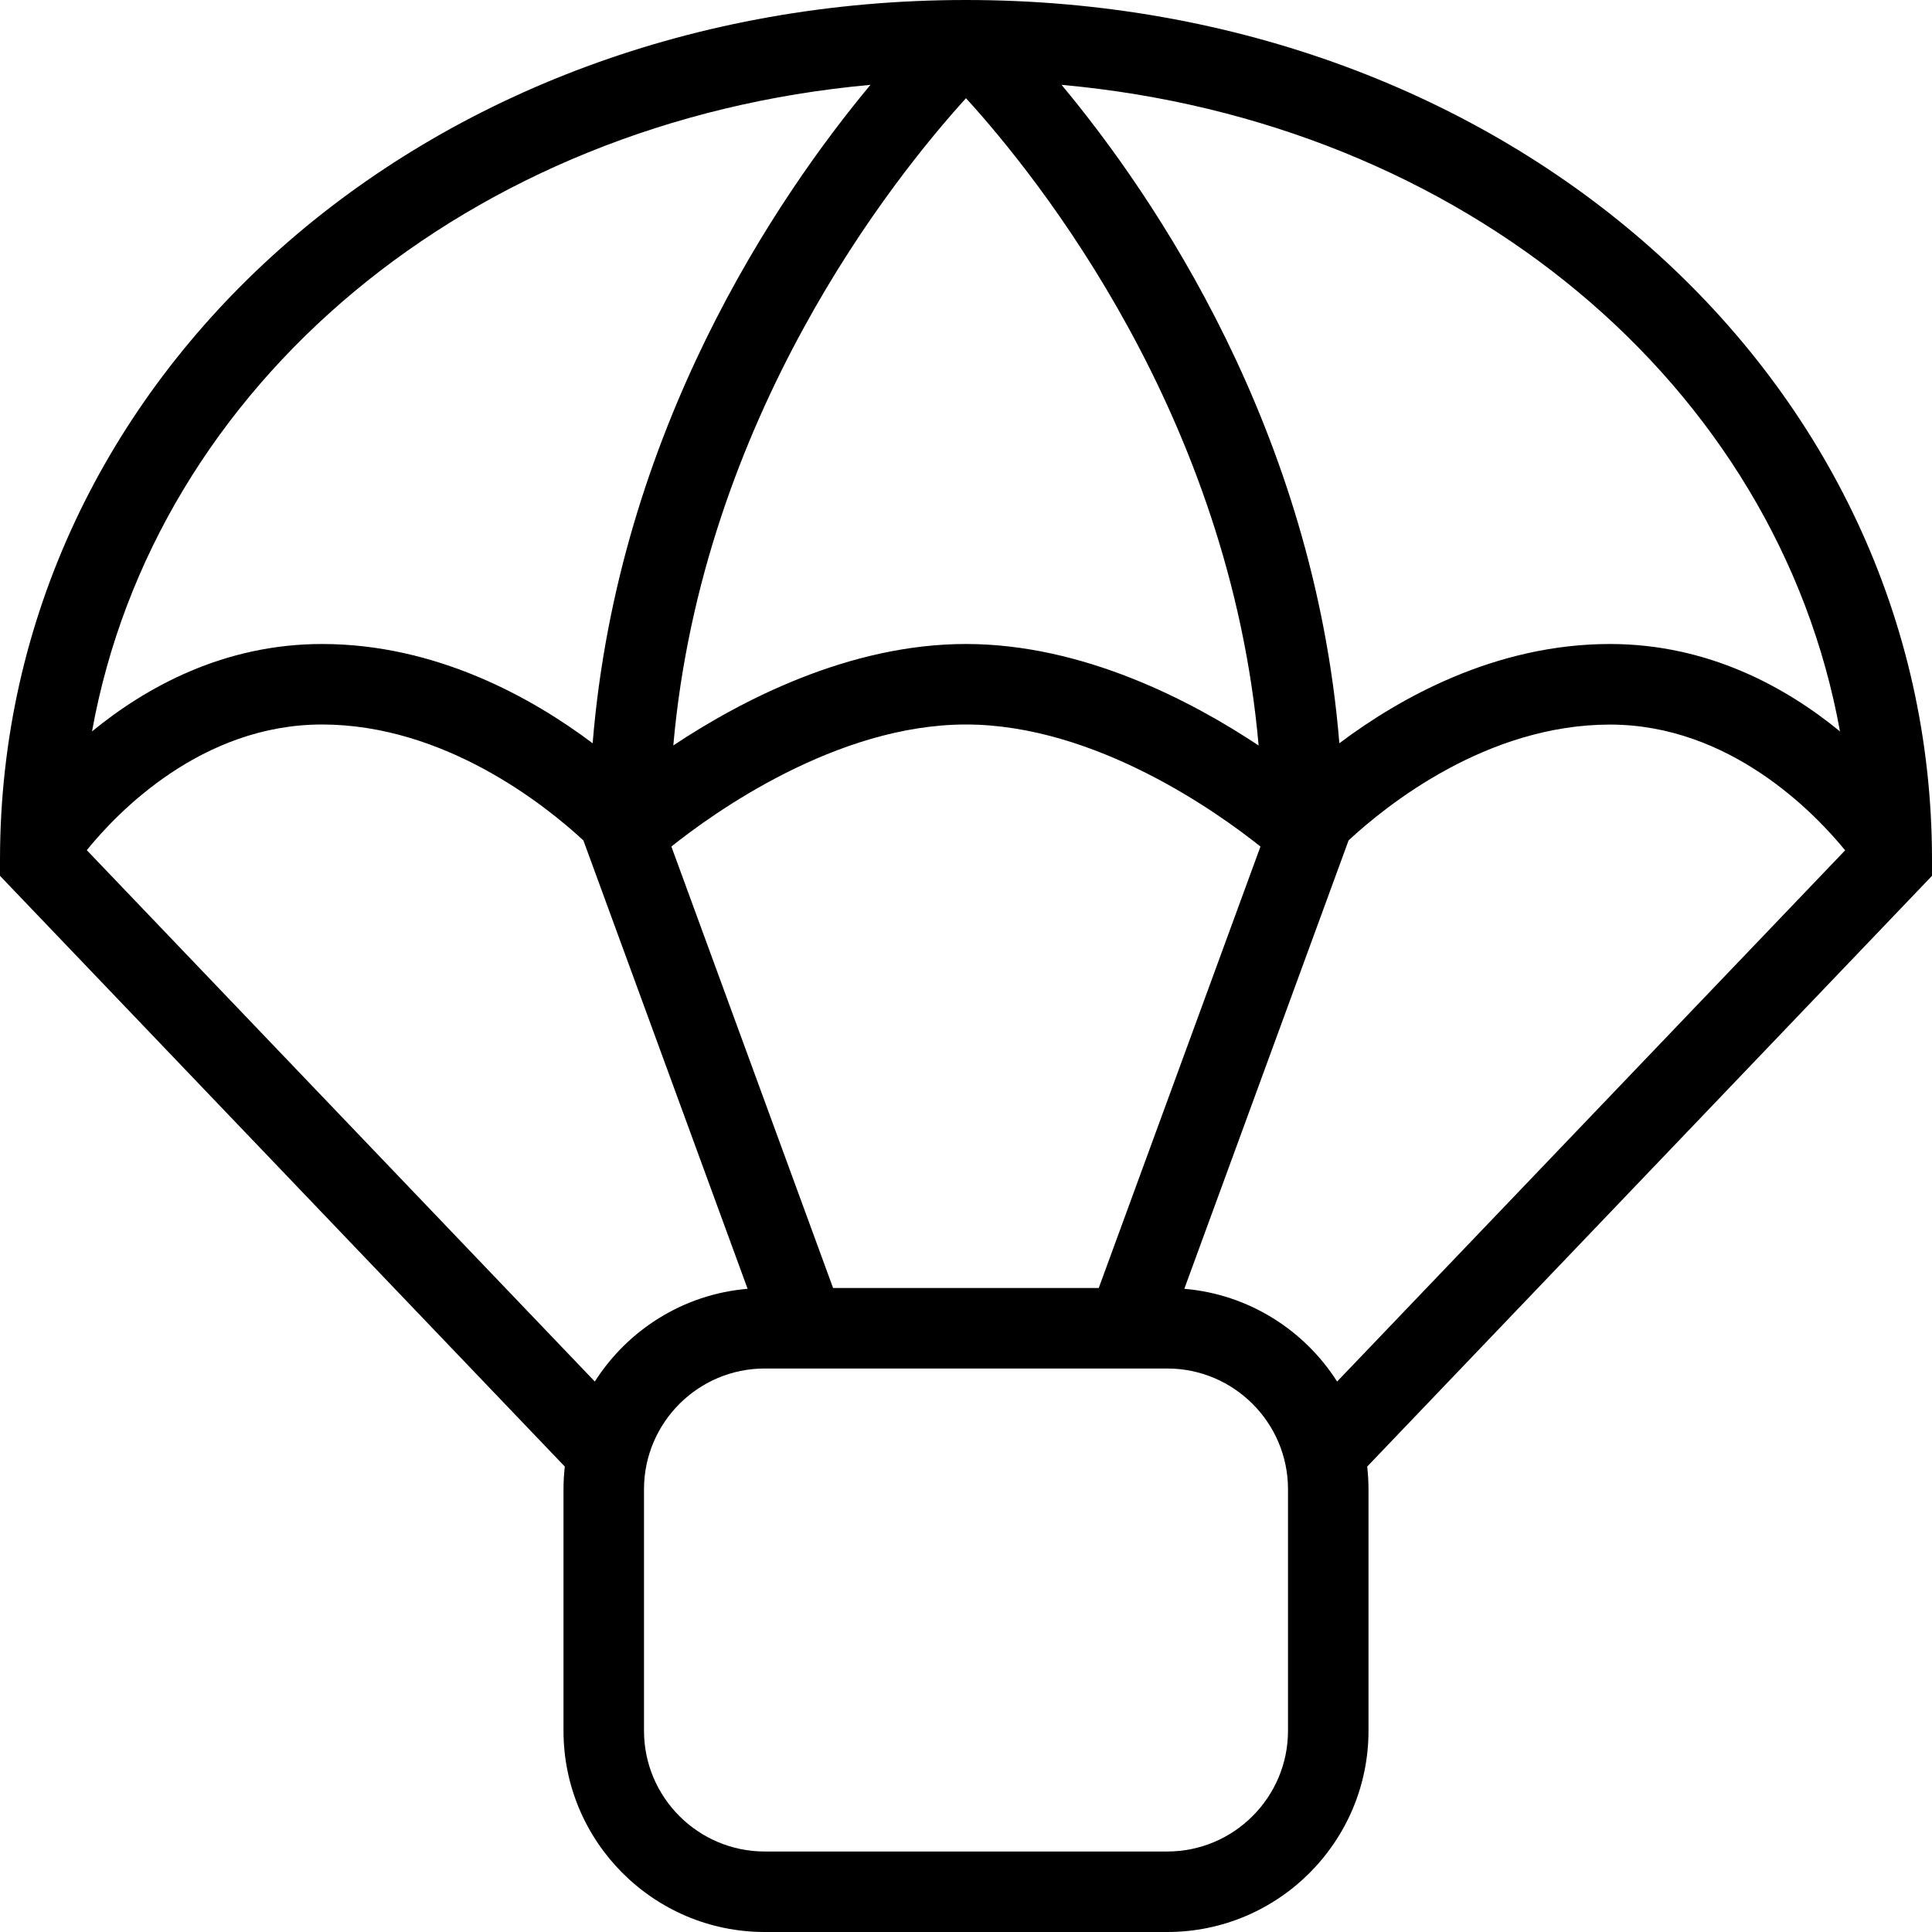 <?xml version="1.0" encoding="UTF-8"?>
<svg xmlns="http://www.w3.org/2000/svg" id="Layer_1" data-name="Layer 1" viewBox="0 0 24 24">
  <path d="m24,10.68C24,4.691,18.729,0,12,0S0,4.691,0,10.68v.2l7.016,7.338c-.01.093-.016.187-.016.282v3c0,1.379,1.121,2.5,2.5,2.5h5c1.379,0,2.5-1.121,2.5-2.5v-3c0-.095-.006-.19-.016-.282l7.016-7.338v-.2Zm-1.143-1.594c-.668-.548-1.636-1.086-2.857-1.086-1.426,0-2.619.674-3.362,1.233-.317-3.885-2.289-6.784-3.451-8.179,4.99.451,8.891,3.724,9.67,8.032Zm-9.207,6.914h-3.301l-2.009-5.484c.52-.415,2.049-1.516,3.659-1.516s3.138,1.101,3.659,1.516l-2.009,5.484Zm-5.286-6.739c.36-4.084,2.739-7.054,3.636-8.041.898.985,3.277,3.948,3.635,8.041-.839-.558-2.184-1.261-3.636-1.261s-2.797.703-3.636,1.261ZM10.813,1.054c-1.161,1.395-3.134,4.295-3.451,8.179-.744-.559-1.936-1.233-3.362-1.233-1.221,0-2.189.538-2.857,1.086C1.922,4.778,5.823,1.505,10.813,1.054ZM1.078,10.561c.382-.471,1.426-1.561,2.922-1.561,1.523,0,2.776,1.004,3.247,1.44l2.04,5.57c-.798.067-1.49.511-1.898,1.152L1.078,10.561Zm14.922,10.939c0,.827-.673,1.5-1.5,1.5h-5c-.827,0-1.5-.673-1.5-1.5v-3c0-.827.673-1.5,1.5-1.5h5c.827,0,1.5.673,1.5,1.5v3Zm-1.288-5.49l2.041-5.571c.469-.435,1.715-1.438,3.247-1.438,1.485,0,2.536,1.091,2.921,1.562l-6.311,6.599c-.408-.641-1.1-1.084-1.898-1.152Z"></path>
</svg>
